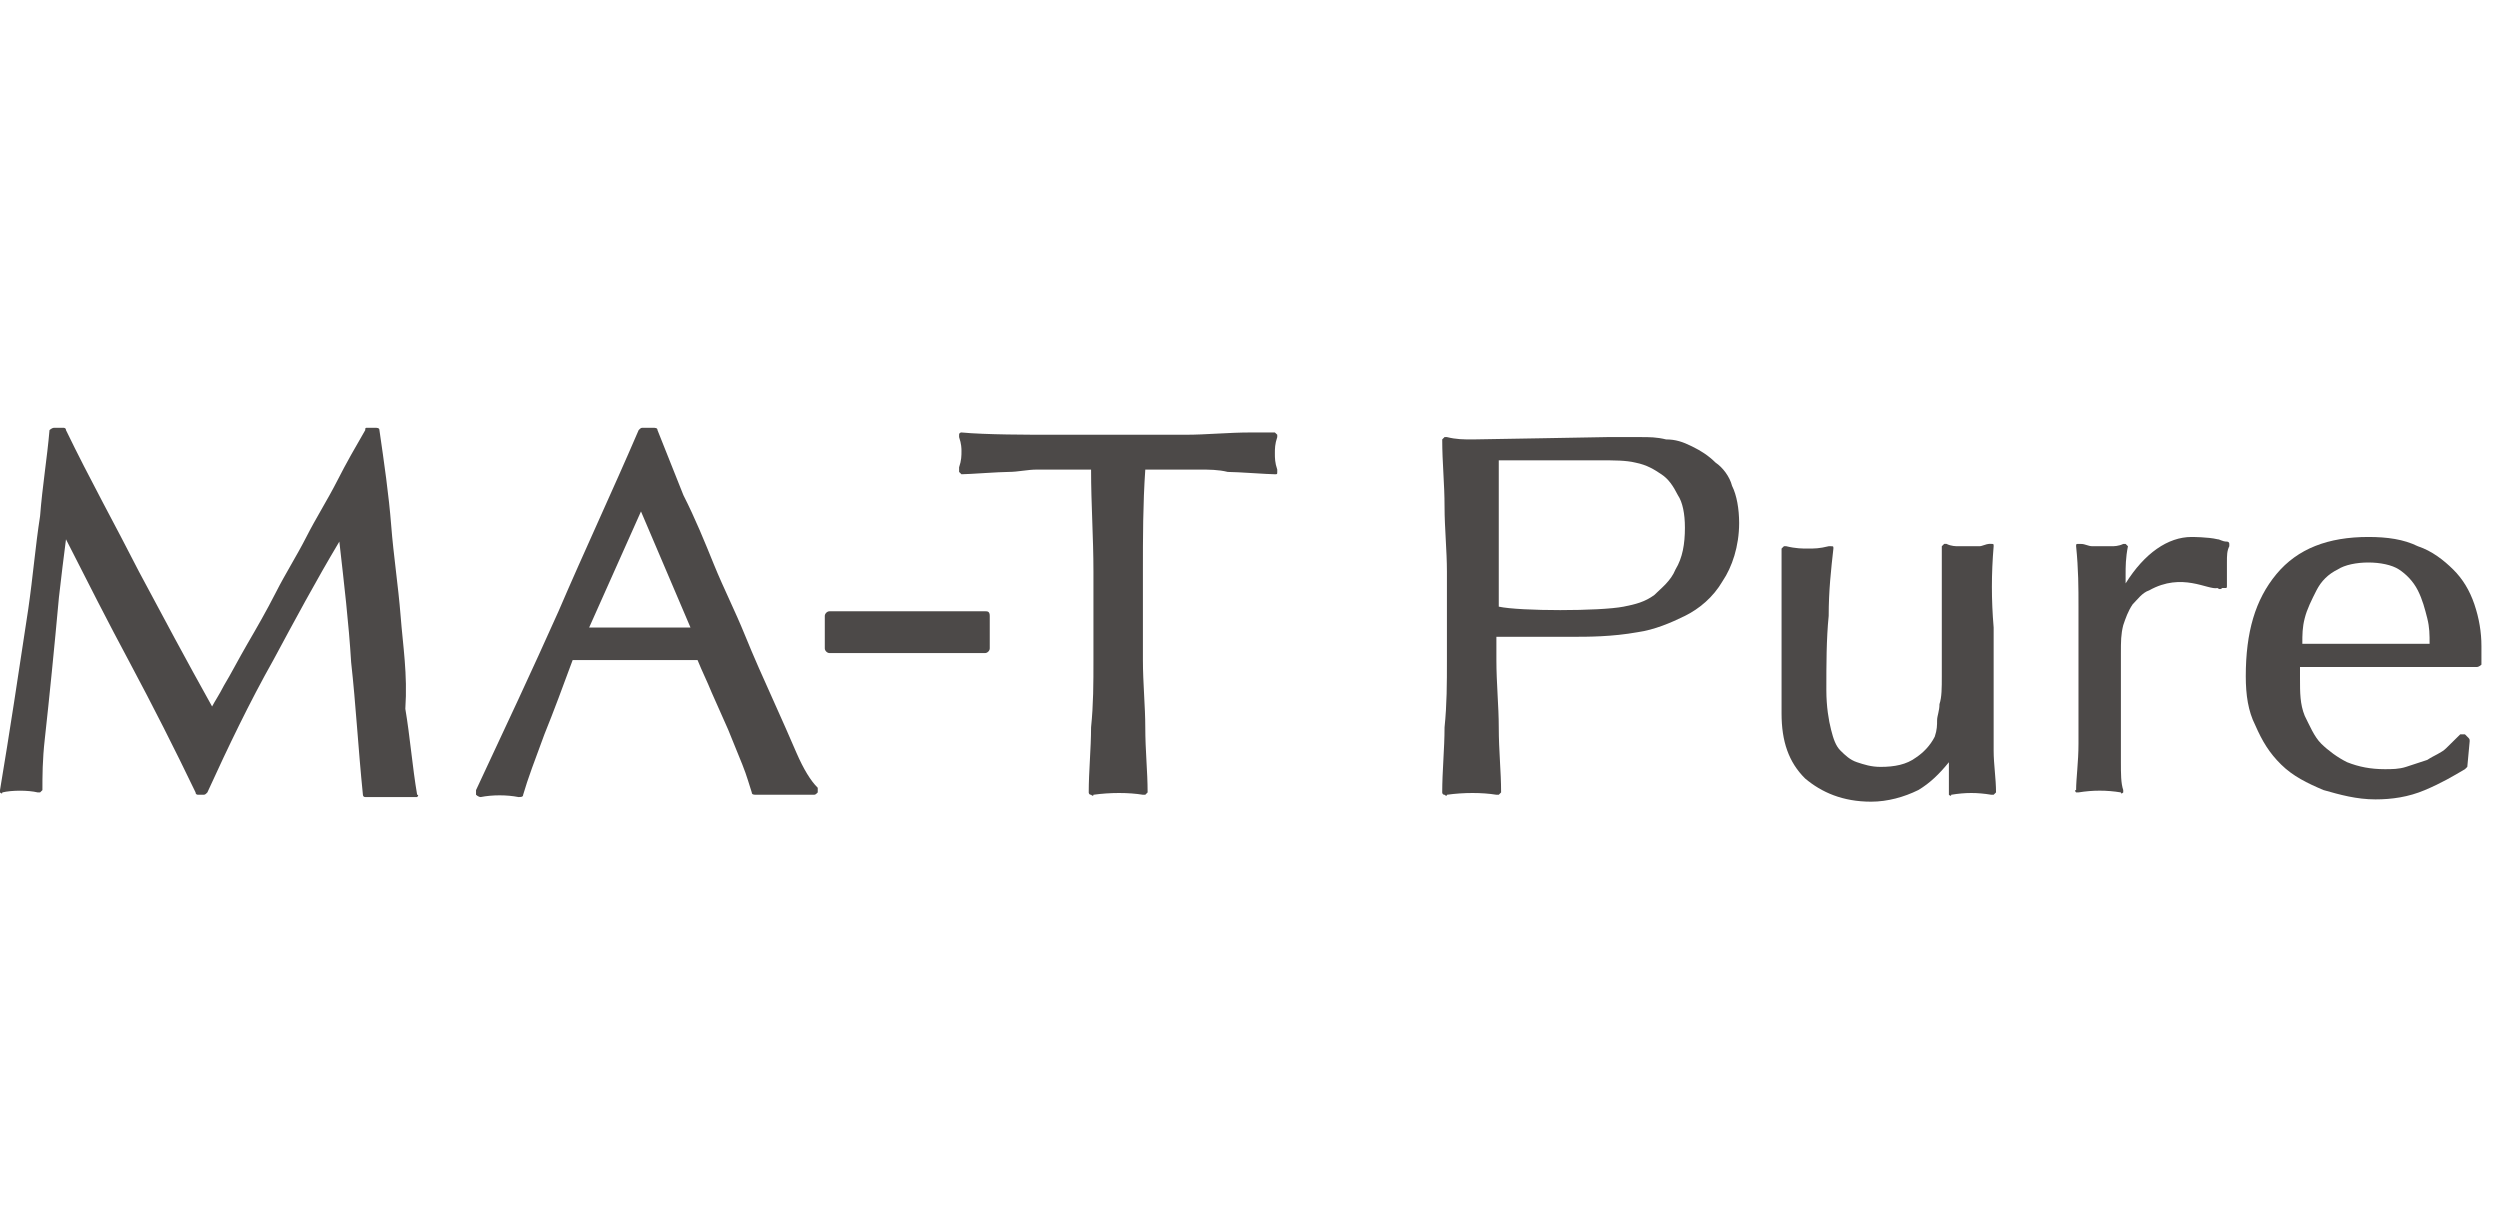 <svg width="61" height="30" viewBox="0 0 61 30" fill="none" xmlns="http://www.w3.org/2000/svg">
<g clip-path="url(#clip0_245_2030)">
<path d="M24.035 14.915H20.24C20.183 14.915 20.125 14.972 20.125 15.028V15.822C20.125 15.878 20.183 15.935 20.24 15.935H24.035C24.093 15.935 24.15 15.878 24.15 15.822V15.028C24.15 14.915 24.093 14.915 24.035 14.915Z" fill="#4C4948"/>
<path d="M9.775 15.028C9.717 14.292 9.602 13.555 9.545 12.819C9.488 12.082 9.373 11.289 9.258 10.495C9.258 10.438 9.2 10.438 9.143 10.438H8.97C8.912 10.438 8.912 10.438 8.912 10.495C8.682 10.892 8.453 11.289 8.223 11.742C7.992 12.195 7.705 12.649 7.475 13.102C7.245 13.555 6.957 14.008 6.728 14.462C6.497 14.915 6.268 15.312 6.037 15.709C5.808 16.105 5.635 16.445 5.463 16.729C5.348 16.955 5.232 17.125 5.175 17.238C4.543 16.105 3.967 15.028 3.393 13.952C2.817 12.819 2.185 11.685 1.61 10.495C1.61 10.438 1.552 10.438 1.552 10.438H1.323C1.265 10.438 1.208 10.495 1.208 10.495C1.15 11.175 1.035 11.855 0.978 12.592C0.863 13.329 0.805 14.065 0.69 14.858C0.575 15.595 0.46 16.389 0.345 17.125C0.23 17.862 0.115 18.599 0 19.279C0 19.335 0 19.335 0 19.335C0 19.335 0.057 19.392 0.057 19.335C0.287 19.279 0.69 19.279 0.92 19.335H0.978L1.035 19.279C1.035 18.939 1.035 18.542 1.093 18.032C1.15 17.522 1.208 16.955 1.265 16.389C1.323 15.822 1.38 15.198 1.438 14.575C1.495 14.065 1.552 13.612 1.61 13.159C2.127 14.178 2.645 15.198 3.163 16.162C3.737 17.238 4.255 18.259 4.772 19.335C4.772 19.392 4.83 19.392 4.83 19.392H4.945C5.003 19.392 5.003 19.392 5.06 19.335C5.577 18.202 6.095 17.125 6.67 16.105C7.188 15.142 7.705 14.178 8.28 13.215C8.395 14.235 8.51 15.198 8.568 16.162C8.682 17.182 8.74 18.259 8.855 19.392C8.855 19.392 8.855 19.448 8.912 19.448H8.97C9.085 19.448 9.143 19.448 9.258 19.448H9.832C9.947 19.448 10.005 19.448 10.12 19.448H10.178C10.178 19.448 10.235 19.392 10.178 19.392C10.062 18.712 10.005 17.975 9.89 17.295C9.947 16.445 9.832 15.765 9.775 15.028Z" fill="#4C4948"/>
<path d="M19.435 18.372C19.263 17.975 19.09 17.578 18.86 17.069C18.63 16.558 18.4 16.049 18.17 15.482C17.94 14.915 17.653 14.348 17.423 13.782C17.193 13.215 16.963 12.649 16.675 12.082L16.043 10.495C16.043 10.438 15.985 10.438 15.928 10.438H15.698C15.64 10.438 15.64 10.438 15.583 10.495C14.95 11.969 14.26 13.442 13.628 14.915C12.995 16.332 12.305 17.805 11.615 19.279C11.615 19.335 11.615 19.335 11.615 19.392C11.615 19.392 11.673 19.448 11.73 19.448C12.018 19.392 12.363 19.392 12.65 19.448C12.708 19.448 12.765 19.448 12.765 19.392C12.88 18.995 13.053 18.542 13.283 17.919C13.513 17.352 13.743 16.729 13.973 16.105C14.203 16.105 14.433 16.105 14.663 16.105C15.18 16.105 15.755 16.105 16.273 16.105C16.503 16.105 16.79 16.105 17.02 16.105C17.135 16.389 17.25 16.615 17.365 16.898L17.768 17.805C17.883 18.088 17.998 18.372 18.113 18.655C18.228 18.939 18.285 19.165 18.343 19.335C18.343 19.392 18.4 19.392 18.458 19.392C18.573 19.392 18.688 19.392 18.803 19.392H19.493C19.608 19.392 19.723 19.392 19.838 19.392C19.895 19.392 19.895 19.392 19.953 19.335C19.953 19.279 19.953 19.279 19.953 19.222C19.78 19.052 19.608 18.768 19.435 18.372ZM16.848 15.312C16.675 15.312 16.445 15.312 16.273 15.312C15.813 15.312 15.353 15.312 14.893 15.312C14.72 15.312 14.548 15.312 14.375 15.312L15.64 12.479L16.848 15.312Z" fill="#4C4948"/>
<path d="M31.107 11.062C31.107 10.948 31.107 10.835 31.165 10.665C31.165 10.608 31.165 10.608 31.165 10.608L31.107 10.552H30.532C29.957 10.552 29.44 10.608 28.922 10.608C27.887 10.608 26.737 10.608 25.645 10.608C25.127 10.608 24.035 10.608 23.46 10.552C23.46 10.552 23.402 10.552 23.402 10.608V10.665C23.46 10.835 23.46 10.948 23.46 11.005C23.46 11.118 23.46 11.232 23.402 11.402C23.402 11.458 23.402 11.458 23.402 11.515L23.46 11.572C23.632 11.572 24.38 11.515 24.61 11.515C24.84 11.515 25.07 11.458 25.3 11.458C25.53 11.458 25.76 11.458 26.047 11.458C26.277 11.458 26.45 11.458 26.622 11.458C26.622 12.308 26.68 13.102 26.68 13.952V16.105C26.68 16.672 26.68 17.182 26.622 17.748C26.622 18.258 26.565 18.825 26.565 19.335C26.565 19.335 26.565 19.392 26.622 19.392C26.622 19.392 26.68 19.448 26.68 19.392C27.082 19.335 27.542 19.335 27.887 19.392H27.945L28.002 19.335C28.002 18.825 27.945 18.315 27.945 17.748C27.945 17.238 27.887 16.672 27.887 16.105V13.952C27.887 13.102 27.887 12.308 27.945 11.458C28.117 11.458 28.347 11.458 28.52 11.458C28.75 11.458 28.98 11.458 29.267 11.458C29.497 11.458 29.727 11.458 29.957 11.515C30.187 11.515 30.935 11.572 31.107 11.572C31.165 11.572 31.165 11.572 31.165 11.515V11.458C31.107 11.288 31.107 11.175 31.107 11.062Z" fill="#4C4948"/>
<path d="M41.86 11.288C41.687 11.118 41.515 11.005 41.285 10.892C41.055 10.778 40.882 10.722 40.652 10.722C40.422 10.665 40.25 10.665 40.02 10.665C39.847 10.665 39.675 10.665 39.56 10.665C39.445 10.665 39.33 10.665 39.215 10.665C39.1 10.665 36.167 10.722 35.937 10.722C35.707 10.722 35.535 10.722 35.305 10.665H35.247L35.19 10.722C35.19 11.288 35.247 11.798 35.247 12.365C35.247 12.875 35.305 13.442 35.305 13.952V16.105C35.305 16.672 35.305 17.182 35.247 17.748C35.247 18.258 35.19 18.825 35.19 19.335C35.19 19.335 35.19 19.392 35.247 19.392C35.247 19.392 35.305 19.448 35.305 19.392C35.707 19.335 36.167 19.335 36.512 19.392H36.57L36.627 19.335C36.627 18.825 36.57 18.315 36.57 17.748C36.57 17.238 36.512 16.672 36.512 16.105V15.538C36.627 15.538 38.237 15.538 38.352 15.538C38.755 15.538 39.33 15.538 39.962 15.425C40.365 15.368 40.767 15.198 41.112 15.028C41.457 14.858 41.802 14.575 42.032 14.178C42.262 13.838 42.435 13.328 42.435 12.762C42.435 12.422 42.377 12.082 42.262 11.855C42.205 11.628 42.032 11.402 41.86 11.288ZM41.112 12.875C41.112 13.272 41.055 13.612 40.882 13.895C40.767 14.178 40.537 14.348 40.365 14.518C40.135 14.688 39.905 14.745 39.617 14.802C39.042 14.915 37.087 14.915 36.57 14.802V11.232H39.042C39.387 11.232 39.675 11.232 39.905 11.288C40.192 11.345 40.365 11.458 40.537 11.572C40.71 11.685 40.825 11.855 40.94 12.082C41.055 12.252 41.112 12.535 41.112 12.875Z" fill="#4C4948"/>
<path d="M48.645 13.328C48.645 13.271 48.645 13.271 48.588 13.271H48.53C48.473 13.271 48.358 13.328 48.3 13.328C48.128 13.328 47.955 13.328 47.783 13.328C47.725 13.328 47.61 13.328 47.495 13.271C47.438 13.271 47.438 13.271 47.438 13.271L47.38 13.328C47.38 13.498 47.38 13.611 47.38 13.781C47.38 13.951 47.38 14.121 47.38 14.291V15.368C47.38 15.878 47.38 16.218 47.38 16.502C47.38 16.785 47.38 17.012 47.323 17.181C47.323 17.352 47.265 17.465 47.265 17.578C47.265 17.692 47.265 17.805 47.208 17.975C47.093 18.201 46.92 18.372 46.748 18.485C46.518 18.655 46.23 18.712 45.885 18.712C45.655 18.712 45.483 18.655 45.31 18.598C45.138 18.541 45.023 18.428 44.908 18.315C44.793 18.201 44.735 18.032 44.678 17.805C44.62 17.578 44.563 17.238 44.563 16.841C44.563 16.218 44.563 15.595 44.62 15.028C44.62 14.405 44.678 13.895 44.735 13.385C44.735 13.328 44.735 13.328 44.678 13.328H44.62C44.39 13.385 44.275 13.385 44.103 13.385C43.988 13.385 43.815 13.385 43.585 13.328C43.528 13.328 43.528 13.328 43.528 13.328L43.47 13.385C43.47 13.725 43.47 14.065 43.47 14.405C43.47 14.745 43.47 15.085 43.47 15.368C43.47 15.652 43.47 15.992 43.47 16.275C43.47 16.558 43.47 16.955 43.47 17.408C43.47 18.088 43.643 18.598 44.045 18.995C44.448 19.335 44.965 19.561 45.655 19.561C46.058 19.561 46.46 19.448 46.805 19.278C47.093 19.108 47.323 18.881 47.553 18.598V18.825C47.553 18.938 47.553 18.995 47.553 19.108C47.553 19.165 47.553 19.278 47.553 19.335V19.392C47.553 19.392 47.61 19.448 47.61 19.392C47.955 19.335 48.243 19.335 48.588 19.392C48.645 19.392 48.645 19.392 48.645 19.392L48.703 19.335C48.703 18.995 48.645 18.655 48.645 18.315C48.645 17.975 48.645 17.578 48.645 17.238C48.645 16.558 48.645 15.935 48.645 15.312C48.588 14.632 48.588 14.008 48.645 13.328Z" fill="#4C4948"/>
<path d="M52.44 14.405C52.267 14.462 52.152 14.632 52.037 14.745C51.922 14.915 51.865 15.085 51.807 15.255C51.75 15.482 51.75 15.652 51.75 15.935V17.295C51.75 17.862 51.75 18.258 51.75 18.598C51.75 18.882 51.75 19.108 51.807 19.278C51.807 19.335 51.807 19.335 51.807 19.335C51.807 19.335 51.75 19.392 51.75 19.335C51.405 19.278 51.06 19.278 50.715 19.335H50.657C50.657 19.335 50.6 19.278 50.657 19.278C50.657 18.995 50.715 18.598 50.715 18.145C50.715 17.635 50.715 17.068 50.715 16.332V15.935C50.715 15.595 50.715 15.255 50.715 14.802C50.715 14.348 50.715 13.895 50.657 13.328C50.657 13.272 50.657 13.272 50.715 13.272H50.772C50.887 13.272 50.945 13.328 51.06 13.328C51.175 13.328 51.347 13.328 51.52 13.328C51.577 13.328 51.692 13.328 51.807 13.272H51.865L51.922 13.328C51.865 13.612 51.865 13.838 51.865 14.008C51.865 14.065 51.865 14.122 51.865 14.235C52.325 13.498 52.9 13.102 53.475 13.102C53.475 13.102 53.877 13.102 54.107 13.158C54.165 13.158 54.222 13.215 54.337 13.215C54.337 13.215 54.395 13.215 54.395 13.272V13.328C54.337 13.442 54.337 13.555 54.337 13.725C54.337 13.952 54.337 14.122 54.337 14.292C54.337 14.348 54.337 14.348 54.28 14.348H54.222C54.165 14.405 54.107 14.348 54.107 14.348C53.877 14.405 53.245 13.952 52.44 14.405Z" fill="#4C4948"/>
<path d="M59.857 13.895C59.627 13.668 59.34 13.442 58.995 13.328C58.65 13.158 58.247 13.102 57.787 13.102C56.81 13.102 56.062 13.385 55.545 14.008C55.027 14.632 54.797 15.425 54.797 16.502C54.797 16.955 54.855 17.352 55.027 17.692C55.2 18.088 55.372 18.372 55.66 18.655C55.947 18.938 56.292 19.108 56.695 19.278C57.097 19.392 57.5 19.505 57.96 19.505C58.362 19.505 58.765 19.448 59.167 19.278C59.57 19.108 59.857 18.938 60.145 18.768L60.202 18.712L60.26 18.088C60.26 18.032 60.26 18.032 60.202 17.975L60.145 17.918C60.087 17.918 60.03 17.918 60.03 17.918C59.915 18.032 59.8 18.145 59.685 18.258C59.57 18.372 59.397 18.428 59.225 18.542C59.052 18.598 58.88 18.655 58.707 18.712C58.535 18.768 58.362 18.768 58.19 18.768C57.845 18.768 57.557 18.712 57.27 18.598C57.04 18.485 56.81 18.315 56.637 18.145C56.465 17.975 56.35 17.692 56.235 17.465C56.12 17.182 56.12 16.898 56.12 16.558V16.388C56.12 16.332 56.12 16.332 56.12 16.275H56.867C57.615 16.275 58.305 16.275 59.052 16.275H60.432C60.49 16.275 60.547 16.218 60.547 16.218C60.547 16.162 60.547 16.048 60.547 15.992C60.547 15.935 60.547 15.822 60.547 15.765C60.547 15.425 60.49 15.085 60.375 14.745C60.26 14.405 60.087 14.122 59.857 13.895ZM56.235 15.085C56.292 14.858 56.407 14.632 56.522 14.405C56.637 14.178 56.81 14.008 57.04 13.895C57.212 13.782 57.5 13.725 57.787 13.725C58.075 13.725 58.362 13.782 58.535 13.895C58.707 14.008 58.88 14.178 58.995 14.405C59.11 14.632 59.167 14.858 59.225 15.085C59.282 15.312 59.282 15.482 59.282 15.708C59.052 15.708 58.765 15.708 58.535 15.708C57.96 15.708 57.442 15.708 56.867 15.708C56.637 15.708 56.407 15.708 56.177 15.708C56.177 15.482 56.177 15.312 56.235 15.085Z" fill="#4C4948"/>
</g>
<defs>
<clipPath id="clip0_245_2030">
<rect width="60.547" height="30" fill="white"/>
</clipPath>
</defs>
</svg>

